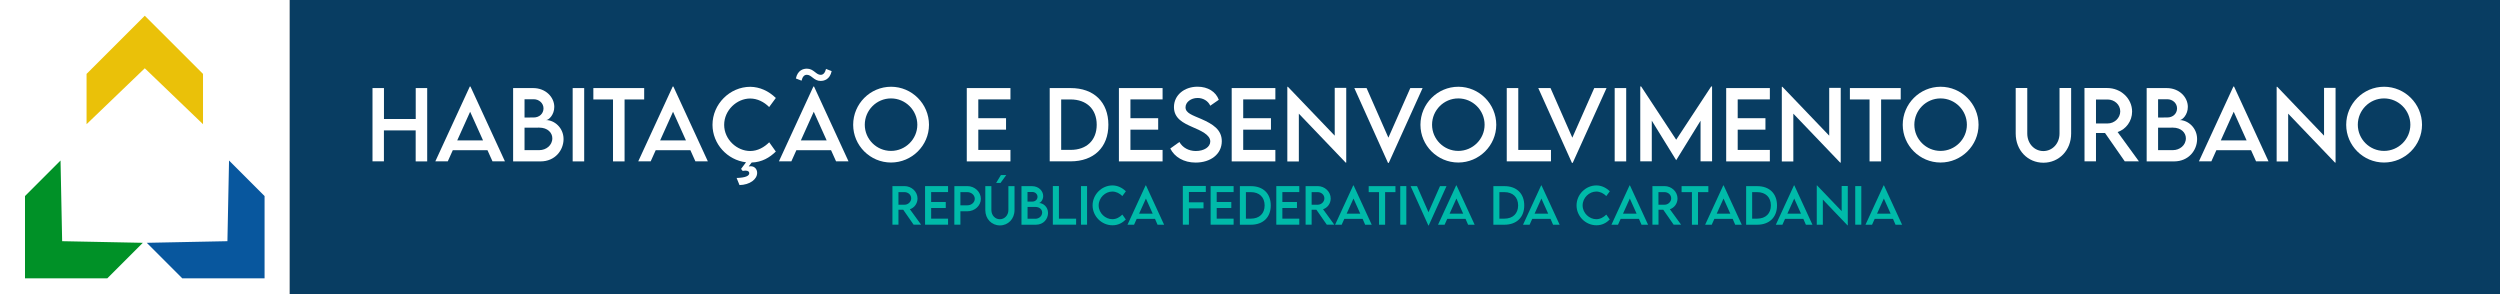 <?xml version="1.0" encoding="utf-8"?>
<!-- Generator: Adobe Illustrator 27.3.1, SVG Export Plug-In . SVG Version: 6.00 Build 0)  -->
<svg version="1.1" id="Layer_1" xmlns="http://www.w3.org/2000/svg" xmlns:xlink="http://www.w3.org/1999/xlink" x="0px" y="0px"
	 viewBox="0 0 5100.7 600" style="enable-background:new 0 0 5100.7 600;" xml:space="preserve">
<rect x="0" y="0" width="5100.7" height="600" fill="#333333" stroke="none"/>
<style type="text/css">
	.st0{fill:#FFFFFF;}
	.st1{fill:#083D62;}
	.st2{fill:#00BAA9;}
	.st3{fill:#08579E;}
	.st4{fill:#009127;}
	.st5{fill:#EAC109;}
</style>
<rect class="st0" width="591.3" height="600"/>
<rect x="591.3" class="st1" width="4509.4" height="600"/>
<g>
	<g>
		<path class="st2" d="M1864,458.4l-21.2-30.5h-9.7v30.5h-12.3v-78.7h24.5c14.6,0,26.7,11.3,26.7,25.3c0,10.2-6.5,19-15.6,21.9
			l22.9,31.5L1864,458.4L1864,458.4z M1845.5,417.7c7.4,0,13.6-6,13.6-13c0-7.3-6.3-12.7-13.6-12.7h-12.4v25.7H1845.5z"/>
		<path class="st2" d="M1899.8,391.9v20.2h29.8v12.3h-29.8v21.7h34.5v12.3h-46.9v-78.7h46.9v12.2H1899.8z"/>
		<path class="st2" d="M1947.2,379.7h26.3c15.2,0,27.7,11.7,27.7,26c0,14-12.5,25.4-27.7,25.4h-14v27.3h-12.4L1947.2,379.7
			L1947.2,379.7z M1988.8,405.6c0-7.5-6.9-13.6-15.3-13.6h-14v26.9h14C1981.9,419,1988.8,413,1988.8,405.6z"/>
		<path class="st2" d="M2010.3,428.6v-48.9h12.4v48.8c0,10.9,7.7,18.8,17.3,18.8c9.6,0,17.4-8,17.4-18.8v-48.8h12.5v48.9
			c0,18.1-13,31.3-29.8,31.3S2010.3,446.7,2010.3,428.6z M2032.4,373.2l9.7-16h10.9l-11.6,16H2032.4z"/>
		<path class="st2" d="M2138.3,434.5c0,12.1-9.1,24-24.8,24h-29.4v-78.7h21.5c13.6,0,22.8,9.8,22.8,20.2c0,8.5-5.9,14.2-8.8,14.2
			C2128.4,414.1,2138.3,422.2,2138.3,434.5z M2096.4,391.7v19.6h9.8c6.1,0,10.6-4.2,10.6-9.8s-4.9-9.8-10.4-9.8L2096.4,391.7
			L2096.4,391.7z M2126.3,433.6c0-6-5.1-11.4-14-11.4h-15.8v24.1h16C2119.5,446.4,2126.3,441.2,2126.3,433.6z"/>
		<path class="st2" d="M2195.6,446.1v12.3h-47.5v-78.7h12.4v66.4H2195.6z"/>
		<path class="st2" d="M2205.5,379.7h12.4v78.7h-12.4V379.7z"/>
		<path class="st2" d="M2229.2,419.1c0-22.2,18.5-40.8,40.6-40.8c10.2,0.1,19.6,4.5,27.3,12l-7.2,9.7c-5.5-5.5-12.7-9.2-20.4-9.2
			c-14.3,0-27.9,12.5-27.9,28.3c0,15.9,13.8,28.1,27.9,28.1c8.1,0,15-4,20.4-9.4l7.1,10c-6.8,6.7-15.4,11.8-27.1,11.8
			C2247.7,459.7,2229.2,441.3,2229.2,419.1z"/>
		<path class="st2" d="M2356.5,446.5h-37.3l-5.4,12h-13.4l37-80.3h0.7l37,80.3h-13.4L2356.5,446.5z M2351.8,435.9l-13.8-30.8
			l-13.9,30.8H2351.8z"/>
		<path class="st2" d="M2425.7,391.8v21h29.8v12.3h-29.8v33.3h-12.4v-79h46.9v12.3h-34.5V391.8z"/>
		<path class="st2" d="M2482.4,391.9v20.2h29.8v12.3h-29.8v21.7h34.5v12.3H2470v-78.7h46.9v12.2H2482.4z"/>
		<path class="st2" d="M2592.7,419.2c0,24.2-15.6,39.3-40.6,39.3h-22.4v-78.7h22.4C2577.2,379.7,2592.7,394.8,2592.7,419.2z
			 M2580.2,419.1c0-16.7-10.8-27.1-28.1-27.1H2542v54.1h10.2C2569.4,446.1,2580.2,435.7,2580.2,419.1z"/>
		<path class="st2" d="M2616.4,391.9v20.2h29.8v12.3h-29.8v21.7h34.5v12.3H2604v-78.7h46.9v12.2H2616.4z"/>
		<path class="st2" d="M2707,458.4l-21.2-30.5h-9.7v30.5h-12.3v-78.7h24.5c14.6,0,26.7,11.3,26.7,25.3c0,10.2-6.5,19-15.6,21.9
			l22.9,31.5L2707,458.4L2707,458.4z M2688.5,417.7c7.4,0,13.6-6,13.6-13c0-7.3-6.3-12.7-13.6-12.7h-12.4v25.7H2688.5z"/>
		<path class="st2" d="M2780.1,446.5h-37.3l-5.4,12H2724l37-80.3h0.7l37,80.3h-13.4L2780.1,446.5z M2775.3,435.9l-13.8-30.8
			l-13.9,30.8H2775.3z"/>
		<path class="st2" d="M2847.1,392H2826v66.5h-12.4V392h-21.1v-12.3h54.6V392z"/>
		<path class="st2" d="M2856.9,379.7h12.4v78.7h-12.4V379.7z"/>
		<path class="st2" d="M2951.3,379.7L2915,460h-0.8l-36.2-80.3h13.1l23.4,53.3l23.5-53.3L2951.3,379.7L2951.3,379.7z"/>
		<path class="st2" d="M2990.1,446.5h-37.3l-5.4,12H2934l37-80.3h0.7l37,80.3h-13.4L2990.1,446.5z M2985.3,435.9l-13.8-30.8
			l-13.9,30.8H2985.3z"/>
		<path class="st2" d="M3109.9,419.2c0,24.2-15.6,39.3-40.6,39.3h-22.4v-78.7h22.4C3094.3,379.7,3109.9,394.8,3109.9,419.2z
			 M3097.4,419.1c0-16.7-10.8-27.1-28.1-27.1h-10.1v54.1h10.2C3086.6,446.1,3097.4,435.7,3097.4,419.1z"/>
		<path class="st2" d="M3163.5,446.5h-37.3l-5.4,12h-13.4l37-80.3h0.7l37,80.3h-13.4L3163.5,446.5z M3158.7,435.9l-13.8-30.8
			l-13.9,30.8H3158.7z"/>
		<path class="st2" d="M3216.6,419.1c0-22.2,18.5-40.8,40.6-40.8c10.2,0.1,19.6,4.5,27.3,12l-7.2,9.7c-5.5-5.5-12.7-9.2-20.4-9.2
			c-14.3,0-27.9,12.5-27.9,28.3c0,15.9,13.8,28.1,27.9,28.1c8.1,0,15-4,20.4-9.4l7.1,10c-6.8,6.7-15.4,11.8-27.1,11.8
			C3235.1,459.7,3216.6,441.3,3216.6,419.1z"/>
		<path class="st2" d="M3343.9,446.5h-37.3l-5.4,12h-13.4l37-80.3h0.7l37,80.3h-13.4L3343.9,446.5z M3339.1,435.9l-13.8-30.8
			l-13.9,30.8H3339.1z"/>
		<path class="st2" d="M3414.7,458.4l-21.2-30.5h-9.7v30.5h-12.4v-78.7h24.5c14.6,0,26.7,11.3,26.7,25.3c0,10.2-6.5,19-15.6,21.9
			l22.9,31.5L3414.7,458.4L3414.7,458.4z M3396.1,417.7c7.4,0,13.6-6,13.6-13c0-7.3-6.3-12.7-13.6-12.7h-12.4v25.7H3396.1z"/>
		<path class="st2" d="M3485.5,392h-21.1v66.5H3452V392h-21.1v-12.3h54.6V392z"/>
		<path class="st2" d="M3535.1,446.5h-37.3l-5.4,12H3479l37-80.3h0.7l37,80.3h-13.4L3535.1,446.5z M3530.3,435.9l-13.8-30.8
			l-13.9,30.8H3530.3z"/>
		<path class="st2" d="M3625.6,419.2c0,24.2-15.6,39.3-40.6,39.3h-22.4v-78.7h22.4C3610,379.7,3625.6,394.8,3625.6,419.2z
			 M3613.1,419.1c0-16.7-10.8-27.1-28.1-27.1h-10.1v54.1h10.2C3602.3,446.1,3613.1,435.7,3613.1,419.1z"/>
		<path class="st2" d="M3679.3,446.5H3642l-5.4,12h-13.4l37-80.3h0.7l37,80.3h-13.4L3679.3,446.5z M3674.5,435.9l-13.8-30.8
			l-13.9,30.8H3674.5z"/>
		<path class="st2" d="M3770,379.5v80.3h-0.6l-50.3-52.6v51.3h-12.4v-80.2h0.6l50.2,52.5v-51.3L3770,379.5L3770,379.5z"/>
		<path class="st2" d="M3785.2,379.7h12.4v78.7h-12.4V379.7z"/>
		<path class="st2" d="M3862.2,446.5h-37.3l-5.4,12h-13.4l37-80.3h0.7l37,80.3h-13.4L3862.2,446.5z M3857.4,435.9l-13.8-30.8
			l-13.9,30.8H3857.4z"/>
	</g>
	<g>
		<path class="st0" d="M871.6,179.7v149.6h-23.5V266h-64.8v63.2H760V179.7h23.4v63.1h64.8v-63.1H871.6z"/>
		<path class="st0" d="M994.6,306.5h-70.8l-10.2,22.7h-25.4l70.3-152.6h1.4l70.3,152.6h-25.4L994.6,306.5z M985.5,286.4l-26.3-58.4
			l-26.3,58.4H985.5z"/>
		<path class="st0" d="M1149.8,283.7c0,22.9-17.3,45.6-47,45.6h-55.9V179.7h40.8c25.8,0,43.2,18.6,43.2,38.4
			c0,16.1-11.2,26.9-16.8,26.9C1130.8,245,1149.8,260.4,1149.8,283.7z M1070.2,202.5v37.3l18.6-0.1c11.6,0.1,20.1-7.9,20.1-18.6
			s-9.3-18.6-19.9-18.6H1070.2z M1126.9,282.1c0-11.3-9.6-21.7-26.6-21.7l-30.1,0.1v45.8h30.4
			C1114.1,306.3,1126.9,296.6,1126.9,282.1z"/>
		<path class="st0" d="M1168.4,179.7h23.5v149.6h-23.5V179.7z"/>
		<path class="st0" d="M1314.4,203h-40.1v126.3h-23.6V203h-40.1v-23.3h103.7V203z"/>
		<path class="st0" d="M1408.6,306.5h-70.8l-10.2,22.7h-25.4l70.3-152.6h1.4l70.3,152.6h-25.4L1408.6,306.5z M1399.5,286.4
			l-26.3-58.4l-26.3,58.4H1399.5z"/>
		<path class="st0" d="M1533.6,331.6l-6,7.9c1.6-0.2,2.7-0.3,4.2-0.3c7.5,0,13,5.7,13,13.5c0,13.1-14.8,24.4-36,24.9l-5.9-14.5
			c18-0.5,25.8-4.2,25.8-9.7c0-3-2.1-5.3-8-5.3c-1.6,0-3.4,0.2-5.5,0.6l-3.2-4.1l10.1-13.5c-38.1-4.5-68.4-37.4-68.4-76.5
			c0-42.1,35.2-77.5,77.2-77.5c19.4,0.3,37.3,8.5,52,22.8l-13.6,18.5c-10.5-10.5-24.1-17.4-38.8-17.4c-27.1,0-53,23.8-53,53.7
			c0,30.2,26.3,53.4,53.1,53.4c15.3,0,28.5-7.6,38.8-17.8l13.5,18.9C1570.4,321.4,1554.7,330.9,1533.6,331.6z"/>
		<path class="st0" d="M1695.6,306.5h-70.8l-10.2,22.7h-25.4l70.3-152.6h1.4l70.3,152.6h-25.4L1695.6,306.5z M1635.4,164.6
			l-11.6-4.5c3.7-17.2,15.4-20,22.5-20c14,0,18.4,12.6,28.1,12.6c5.8,0,9-4.8,10.9-12.1l11.5,4.5c-3.7,17.2-15.4,20-22.5,20
			c-14,0-18.3-12.5-28-12.5C1640.4,152.5,1637.2,157.3,1635.4,164.6z M1686.6,286.4l-26.3-58.4l-26.3,58.4H1686.6z"/>
		<path class="st0" d="M1740.7,254.6c0-42.7,34.7-77.6,77.3-77.6c42.5,0,77.4,34.9,77.4,77.6c0,42.3-34.9,77-77.5,77
			C1775.4,331.6,1740.7,296.9,1740.7,254.6z M1871.6,254.5c0-29.6-24.2-53.7-53.7-53.7s-53.5,24.1-53.5,53.7
			c0,29.4,24,53.4,53.5,53.4S1871.6,283.9,1871.6,254.5z"/>
		<path class="st0" d="M1996,202.8v38.3h56.6v23.4H1996v41.4h65.6v23.4h-89.1V179.7h89.1v23.1H1996z"/>
		<path class="st0" d="M2261.4,254.6c0,45.9-29.6,74.6-77.1,74.6h-42.6V179.7h42.6C2231.8,179.6,2261.4,208.3,2261.4,254.6z
			 M2237.6,254.5c0-31.7-20.6-51.6-53.4-51.6h-19.1v102.9h19.4C2217.1,305.8,2237.6,286.1,2237.6,254.5z"/>
		<path class="st0" d="M2306.4,202.8v38.3h56.6v23.4h-56.6v41.4h65.6v23.4h-89.1V179.7h89.1v23.1H2306.4z"/>
		<path class="st0" d="M2387.7,303l18.6-13.3c6.7,11.7,19.1,18.4,33.5,18.4c16.8,0,29.5-8.1,29.5-19.5c0-13.8-19.7-22.2-37.1-29.7
			c-17.5-7.8-37-16.9-37-40.4c0-24.5,21.2-41.6,48.1-41.6c21.3,0,37.3,10.3,43.4,26.7l-17.4,12.1c-4.6-10.1-14.9-15.8-25.8-15.8
			c-13.7,0-24.7,8.5-24.7,19.1c0,11.7,13.8,15.9,32,23.7c23.7,10.4,42,21.8,42,45.4c0,26.5-23,43.6-53.3,43.6
			C2414.9,331.7,2396.3,320.2,2387.7,303z"/>
		<path class="st0" d="M2536.5,202.8v38.3h56.6v23.4h-56.6v41.4h65.6v23.4H2513V179.7h89.1v23.1H2536.5z"/>
		<path class="st0" d="M2746.7,179.3v152.5h-1.1l-95.6-99.9v97.5h-23.5V177.1h1.2l95.5,99.7v-97.5H2746.7z"/>
		<path class="st0" d="M2902.5,179.7l-69,152.6h-1.6l-68.7-152.6h25l44.5,101.2l44.7-101.2H2902.5z"/>
		<path class="st0" d="M2898.1,254.6c0-42.7,34.7-77.6,77.3-77.6c42.5,0,77.4,34.9,77.4,77.6c0,42.3-34.9,77-77.5,77
			C2932.8,331.6,2898.1,296.9,2898.1,254.6z M3029,254.5c0-29.6-24.2-53.7-53.7-53.7s-53.5,24.1-53.5,53.7c0,29.4,24,53.4,53.5,53.4
			S3029,283.9,3029,254.5z"/>
		<path class="st0" d="M3164.4,305.8v23.4h-90.2V179.7h23.5v126.2H3164.4z"/>
		<path class="st0" d="M3277.8,179.7l-69,152.6h-1.6l-68.7-152.6h25l44.5,101.2l44.7-101.2H3277.8z"/>
		<path class="st0" d="M3294.4,179.7h23.5v149.6h-23.5V179.7z"/>
		<path class="st0" d="M3493.1,176.4v152.8h-23.5v-82.9l-49.6,80.4h-0.2l-49.7-80.5v83h-23.5V176.4h1.8l71.5,108.7l71.4-108.7
			H3493.1z"/>
		<path class="st0" d="M3545.4,202.8v38.3h56.6v23.4h-56.6v41.4h65.6v23.4h-89.1V179.7h89.1v23.1H3545.4z"/>
		<path class="st0" d="M3755.6,179.3v152.5h-1.1l-95.6-99.9v97.5h-23.5V177.1h1.2l95.5,99.7v-97.5H3755.6z"/>
		<path class="st0" d="M3878.1,203H3838v126.3h-23.6V203h-40.1v-23.3h103.7V203z"/>
		<path class="st0" d="M3882.1,254.6c0-42.7,34.7-77.6,77.3-77.6c42.5,0,77.4,34.9,77.4,77.6c0,42.3-34.9,77-77.5,77
			C3916.8,331.6,3882.1,296.9,3882.1,254.6z M4013,254.5c0-29.6-24.2-53.7-53.7-53.7s-53.5,24.1-53.5,53.7c0,29.4,24,53.4,53.5,53.4
			S4013,283.9,4013,254.5z"/>
		<path class="st0" d="M4112.6,272.5v-92.9h23.6v92.8c0,20.7,14.6,35.8,32.8,35.8s33-15.1,33-35.8v-92.8h23.7v92.9
			c0,34.3-24.8,59.5-56.6,59.5S4112.6,306.9,4112.6,272.5z"/>
		<path class="st0" d="M4335.1,329.2l-40.3-57.9h-18.4v57.9H4253l-0.1-149.6h46.5c27.8,0,50.7,21.4,50.7,48.1
			c0,19.3-12.4,36.1-29.6,41.7l43.5,59.8H4335.1z M4300,251.9c14.1,0.1,25.9-11.3,25.9-24.7c0-13.9-12-24.2-25.9-24.2h-23.6v48.9
			H4300z"/>
		<path class="st0" d="M4482.7,283.7c0,22.9-17.3,45.6-47,45.6h-55.9V179.7h40.8c25.8,0,43.2,18.6,43.2,38.4
			c0,16.1-11.2,26.9-16.8,26.9C4463.8,245,4482.7,260.4,4482.7,283.7z M4403.1,202.5v37.3l18.6-0.1c11.6,0.1,20.1-7.9,20.1-18.6
			s-9.3-18.6-19.9-18.6H4403.1z M4459.8,282.1c0-11.3-9.6-21.7-26.6-21.7l-30.1,0.1v45.8h30.4C4447,306.3,4459.8,296.6,4459.8,282.1
			z"/>
		<path class="st0" d="M4592.8,306.5H4522l-10.2,22.7h-25.4l70.3-152.6h1.4l70.3,152.6H4603L4592.8,306.5z M4583.7,286.4l-26.3-58.4
			l-26.3,58.4H4583.7z"/>
		<path class="st0" d="M4765.2,179.3v152.5h-1.1l-95.6-99.9v97.5H4645V177.1h1.2l95.5,99.7v-97.5H4765.2z"/>
		<path class="st0" d="M4786.9,254.6c0-42.7,34.7-77.6,77.3-77.6c42.5,0,77.4,34.9,77.4,77.6c0,42.3-34.9,77-77.5,77
			C4821.6,331.6,4786.9,296.9,4786.9,254.6z M4917.8,254.5c0-29.6-24.2-53.7-53.7-53.7s-53.5,24.1-53.5,53.7
			c0,29.4,24,53.4,53.5,53.4S4917.8,283.9,4917.8,254.5z"/>
	</g>
</g>
<g>
	<polygon class="st3" points="467.3,327.5 539.8,400 539.8,567.9 371.9,567.9 299.4,495.4 464,492.1 	"/>
	<polygon class="st4" points="291.4,495.4 218.9,567.9 51,567.9 51,400 123.5,327.5 126.8,492.1 	"/>
	<polygon class="st5" points="176.6,253.4 176.6,150.8 295.4,32.1 414.2,150.8 414.2,253.4 295.4,139.3 	"/>
</g>
</svg>
